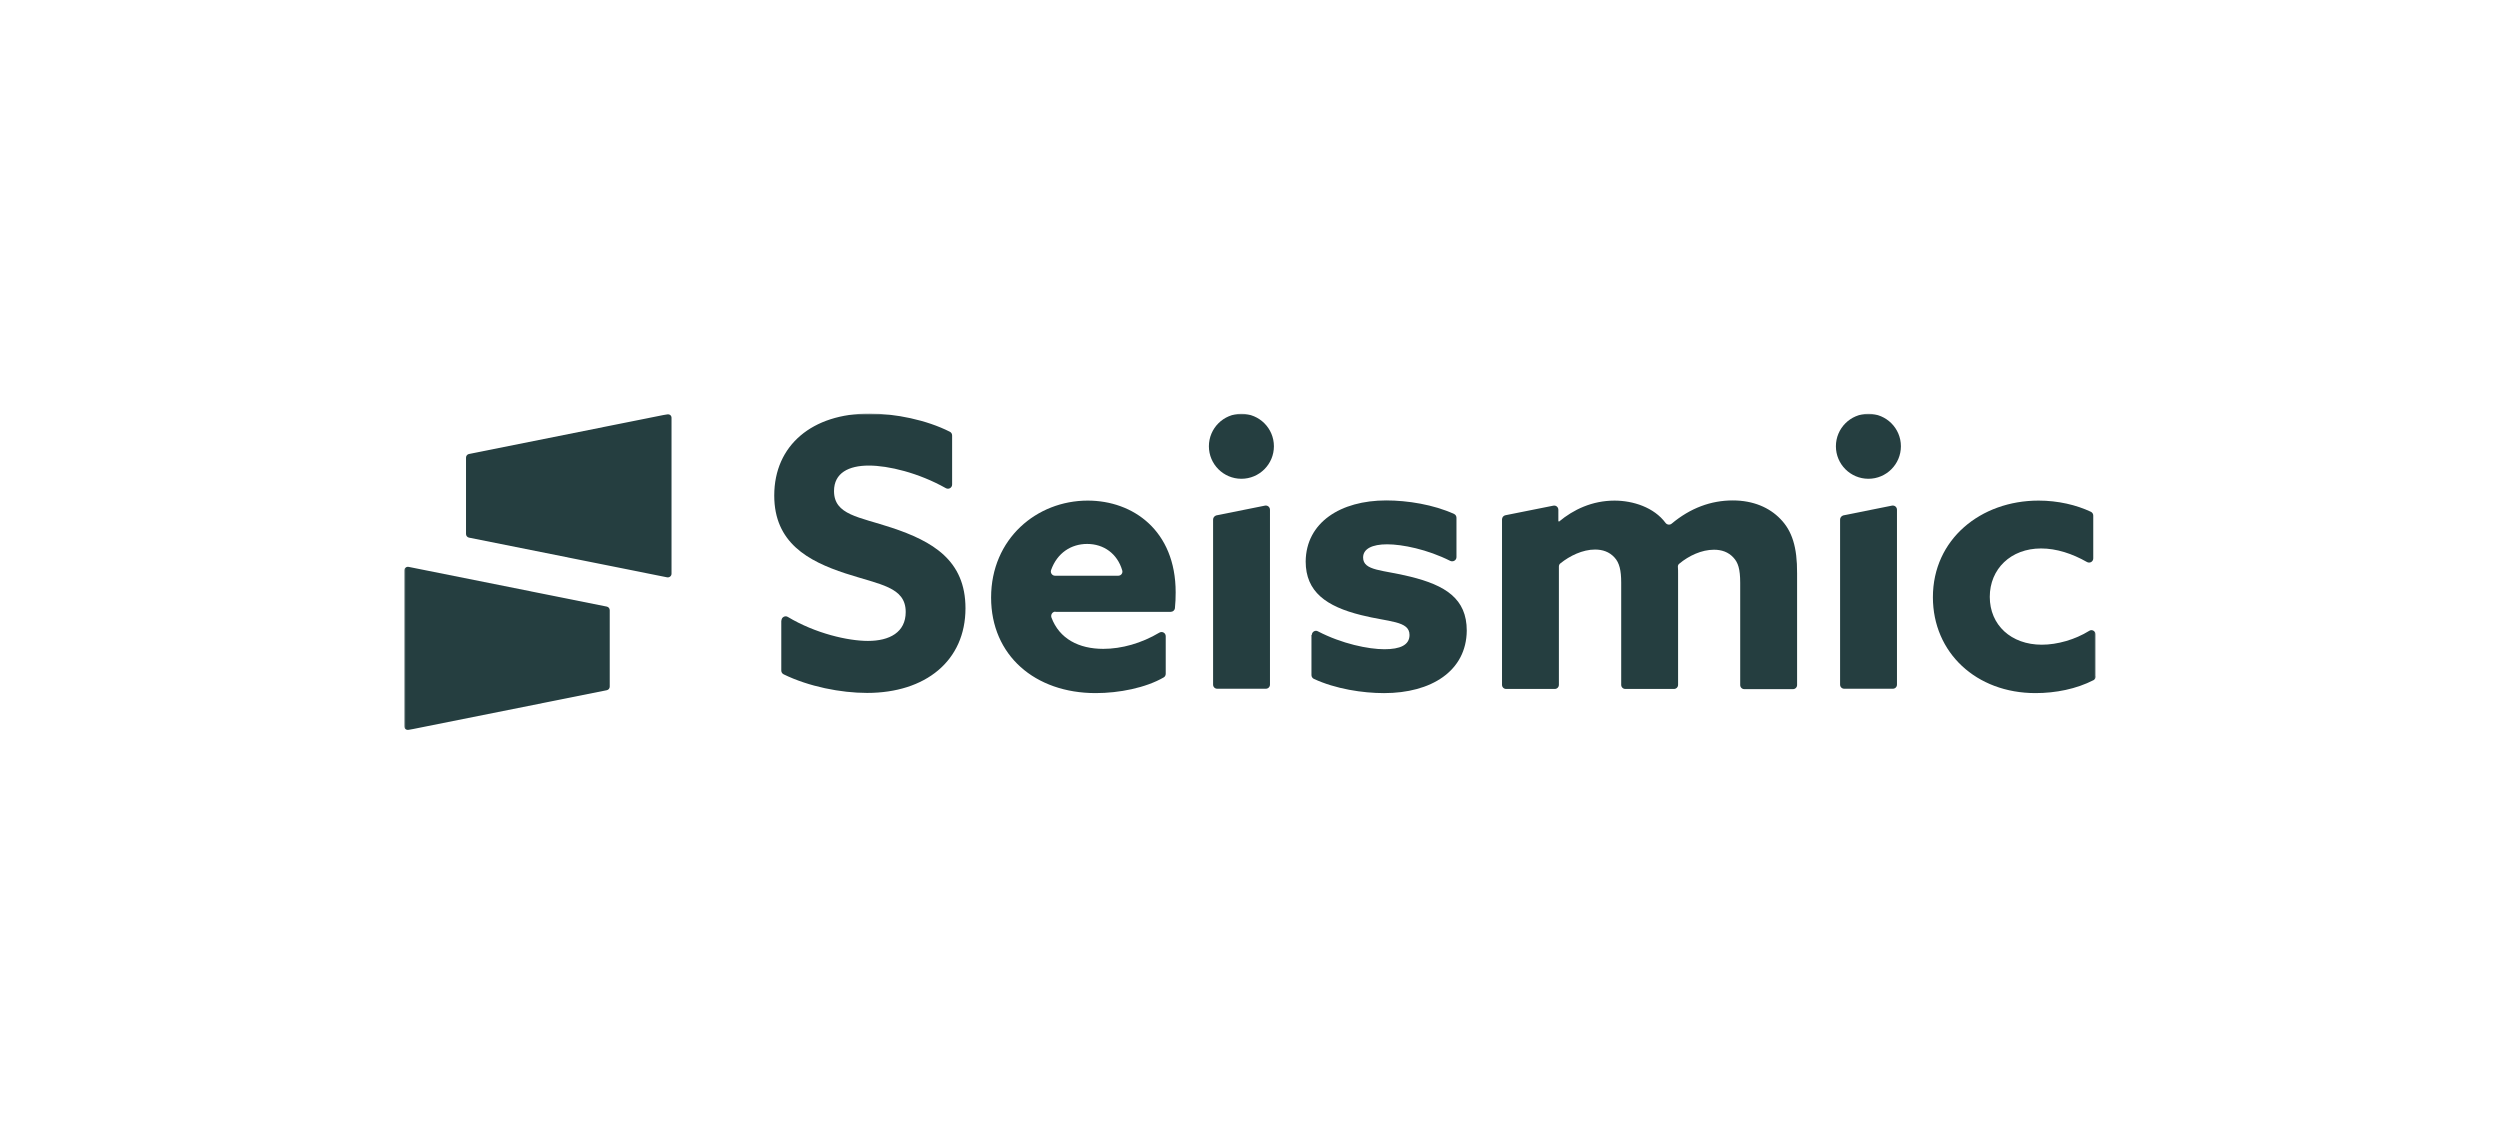 <svg width="804" height="368" viewBox="0 0 804 368" fill="none" xmlns="http://www.w3.org/2000/svg">
<mask id="mask0_2274_214" style="mask-type:luminance" maskUnits="userSpaceOnUse" x="130" y="133" width="544" height="102">
<path d="M674 133H130V235H674V133Z" fill="white"/>
</mask>
<g mask="url(#mask0_2274_214)">
<path d="M214.568 133.23L150.8 146.007C150.278 146.123 149.871 146.588 149.871 147.169V171.735C149.871 172.316 150.278 172.78 150.8 172.896L214.568 185.673C215.265 185.789 215.962 185.267 215.962 184.512V134.334C215.962 133.637 215.265 133.056 214.568 133.23Z" fill="#253E40"/>
<path d="M131.394 234.748L195.161 221.971C195.684 221.855 196.091 221.391 196.091 220.81V196.243C196.091 195.663 195.684 195.198 195.161 195.082L131.394 182.305C130.697 182.189 130 182.712 130 183.467V233.529C130 234.342 130.639 234.865 131.394 234.748Z" fill="#253E40"/>
<path d="M251.319 199.555C251.319 198.51 252.481 197.871 253.352 198.394C262.237 203.737 272.749 206.118 279.138 206.118C286.107 206.118 291.276 203.33 291.276 196.826C291.276 188.753 283.087 188.056 271.878 184.397C259.857 180.448 248.996 174.524 248.996 159.367C248.996 143.105 261.308 133 279.602 133C287.907 133 297.954 135.033 305.504 138.866C305.969 139.098 306.201 139.563 306.201 140.085V155.824C306.201 156.869 305.098 157.508 304.168 156.985C295.399 152.049 285.7 149.726 279.428 149.726C272.924 149.726 268.219 152.107 268.219 157.915C268.219 165.639 276.292 166.22 286.745 169.704C299.871 174.06 310.499 180.158 310.499 195.606C310.499 212.564 297.606 222.844 278.847 222.844C270.426 222.844 260.089 220.811 252.016 216.862C251.552 216.63 251.261 216.165 251.261 215.643V199.555H251.319Z" fill="#253E40"/>
<path d="M339.414 196.709C338.484 196.709 337.845 197.638 338.136 198.568C340.691 205.479 347.022 208.673 354.804 208.673C360.727 208.673 367.116 206.873 372.865 203.446C373.795 202.923 374.898 203.562 374.898 204.607V216.687C374.898 217.152 374.666 217.617 374.259 217.849C368.452 221.217 359.914 222.901 352.365 222.901C332.851 222.901 318.738 210.763 318.738 192.179C318.738 173.246 333.432 160.992 349.809 160.992C364.386 160.992 378.093 170.633 378.093 190.495C378.093 192.063 378.034 194.038 377.86 195.548C377.802 196.245 377.221 196.767 376.524 196.767H339.414V196.709ZM359.624 185.152C360.553 185.152 361.192 184.281 360.902 183.41C359.334 178.066 354.978 174.93 349.635 174.93C344.524 174.93 339.994 177.776 338.02 183.351C337.729 184.223 338.368 185.152 339.297 185.152H359.624Z" fill="#253E40"/>
<path d="M390.129 167.083V220.164C390.129 220.919 390.709 221.5 391.464 221.5H407.087C407.842 221.5 408.423 220.919 408.423 220.164V163.947C408.423 163.075 407.668 162.437 406.797 162.611L391.174 165.747C390.593 165.921 390.129 166.444 390.129 167.083Z" fill="#253E40"/>
<path d="M421.881 204.204C421.881 203.217 422.985 202.52 423.855 203.043C431.58 207.05 440.059 208.792 445.228 208.792C450.28 208.792 453.3 207.457 453.3 204.204C453.3 199.616 446.68 200.081 437.736 197.816C426.527 195.028 419.906 190.324 419.906 180.567C420.023 168.023 431.115 160.938 445.808 160.938C452.661 160.938 461.024 162.273 467.645 165.293C468.11 165.526 468.4 165.99 468.4 166.513V179.174C468.4 180.161 467.355 180.8 466.425 180.393C459.05 176.676 450.977 175.05 446.099 175.05C441.278 175.05 438.375 176.502 438.375 179.29C438.375 183.646 444.763 183.239 453.532 185.446C464.857 188.233 471.71 192.531 471.71 202.81C471.594 215.82 460.269 222.905 445.111 222.905C438.259 222.905 429.489 221.569 422.52 218.317C422.055 218.085 421.765 217.62 421.765 217.097V204.204H421.881Z" fill="#253E40"/>
<path d="M572.542 166.861C569.057 163.261 563.889 160.938 557.268 160.938C550.241 160.938 543.62 163.377 537.58 168.429C537 168.894 536.129 168.778 535.664 168.197C531.947 163.144 525.152 160.996 519.228 160.996C512.027 160.996 505.987 163.899 501.399 167.732L501.167 167.616V163.957C501.167 163.086 500.412 162.447 499.541 162.622L484.15 165.7C483.511 165.816 483.047 166.397 483.047 167.036V220.233C483.047 220.988 483.628 221.569 484.383 221.569H500.005C500.76 221.569 501.341 220.988 501.341 220.233V182.193C501.341 181.787 501.515 181.38 501.864 181.148C504.826 178.767 508.949 176.734 512.956 176.734C515.337 176.734 517.544 177.431 519.228 179.29C520.797 180.974 521.377 183.413 521.377 187.362V220.233C521.377 220.988 521.958 221.569 522.713 221.569H538.336C539.09 221.569 539.671 220.988 539.671 220.233V184.342C539.671 183.703 539.671 183.006 539.613 182.368C539.555 181.961 539.729 181.497 540.078 181.264C543.156 178.709 547.221 176.792 551.228 176.792C553.61 176.792 555.818 177.489 557.501 179.347C558.951 180.916 559.648 182.949 559.648 187.42V220.292C559.648 221.046 560.23 221.627 560.986 221.627H576.609C577.362 221.627 577.944 221.046 577.944 220.292V184.4C578.003 175.921 576.316 170.694 572.542 166.861Z" fill="#253E40"/>
<path d="M674.007 217.5C674.007 218.023 673.713 218.488 673.31 218.72C667.789 221.566 661.112 222.901 654.61 222.901C635.557 222.901 621.621 209.893 621.621 192.063C621.621 173.42 637.01 160.992 655.596 160.992C661.869 160.992 667.734 162.386 672.438 164.593C672.902 164.825 673.191 165.29 673.191 165.812V179.576C673.191 180.622 672.09 181.261 671.159 180.738C666.454 178.066 661.401 176.382 656.407 176.382C646.649 176.382 639.913 183.003 639.913 191.947C639.913 201.007 646.768 207.337 656.641 207.337C661.635 207.337 667.326 205.711 671.916 202.865C672.787 202.284 673.947 202.981 673.947 204.027V217.5H674.007Z" fill="#253E40"/>
<path d="M591.77 167.083V220.164C591.77 220.919 592.352 221.5 593.108 221.5H608.731C609.484 221.5 610.066 220.919 610.066 220.164V163.947C610.066 163.075 609.309 162.437 608.438 162.611L592.815 165.747C592.237 165.921 591.77 166.444 591.77 167.083Z" fill="#253E40"/>
<path d="M399.235 153.974C405.009 153.974 409.689 149.294 409.689 143.52C409.689 137.747 405.009 133.066 399.235 133.066C393.461 133.066 388.781 137.747 388.781 143.52C388.781 149.294 393.461 153.974 399.235 153.974Z" fill="#253E40"/>
<path d="M600.881 153.974C606.652 153.974 611.332 149.294 611.332 143.52C611.332 137.747 606.652 133.066 600.881 133.066C595.105 133.066 590.426 137.747 590.426 143.52C590.426 149.294 595.105 153.974 600.881 153.974Z" fill="#253E40"/>
</g>
</svg>
